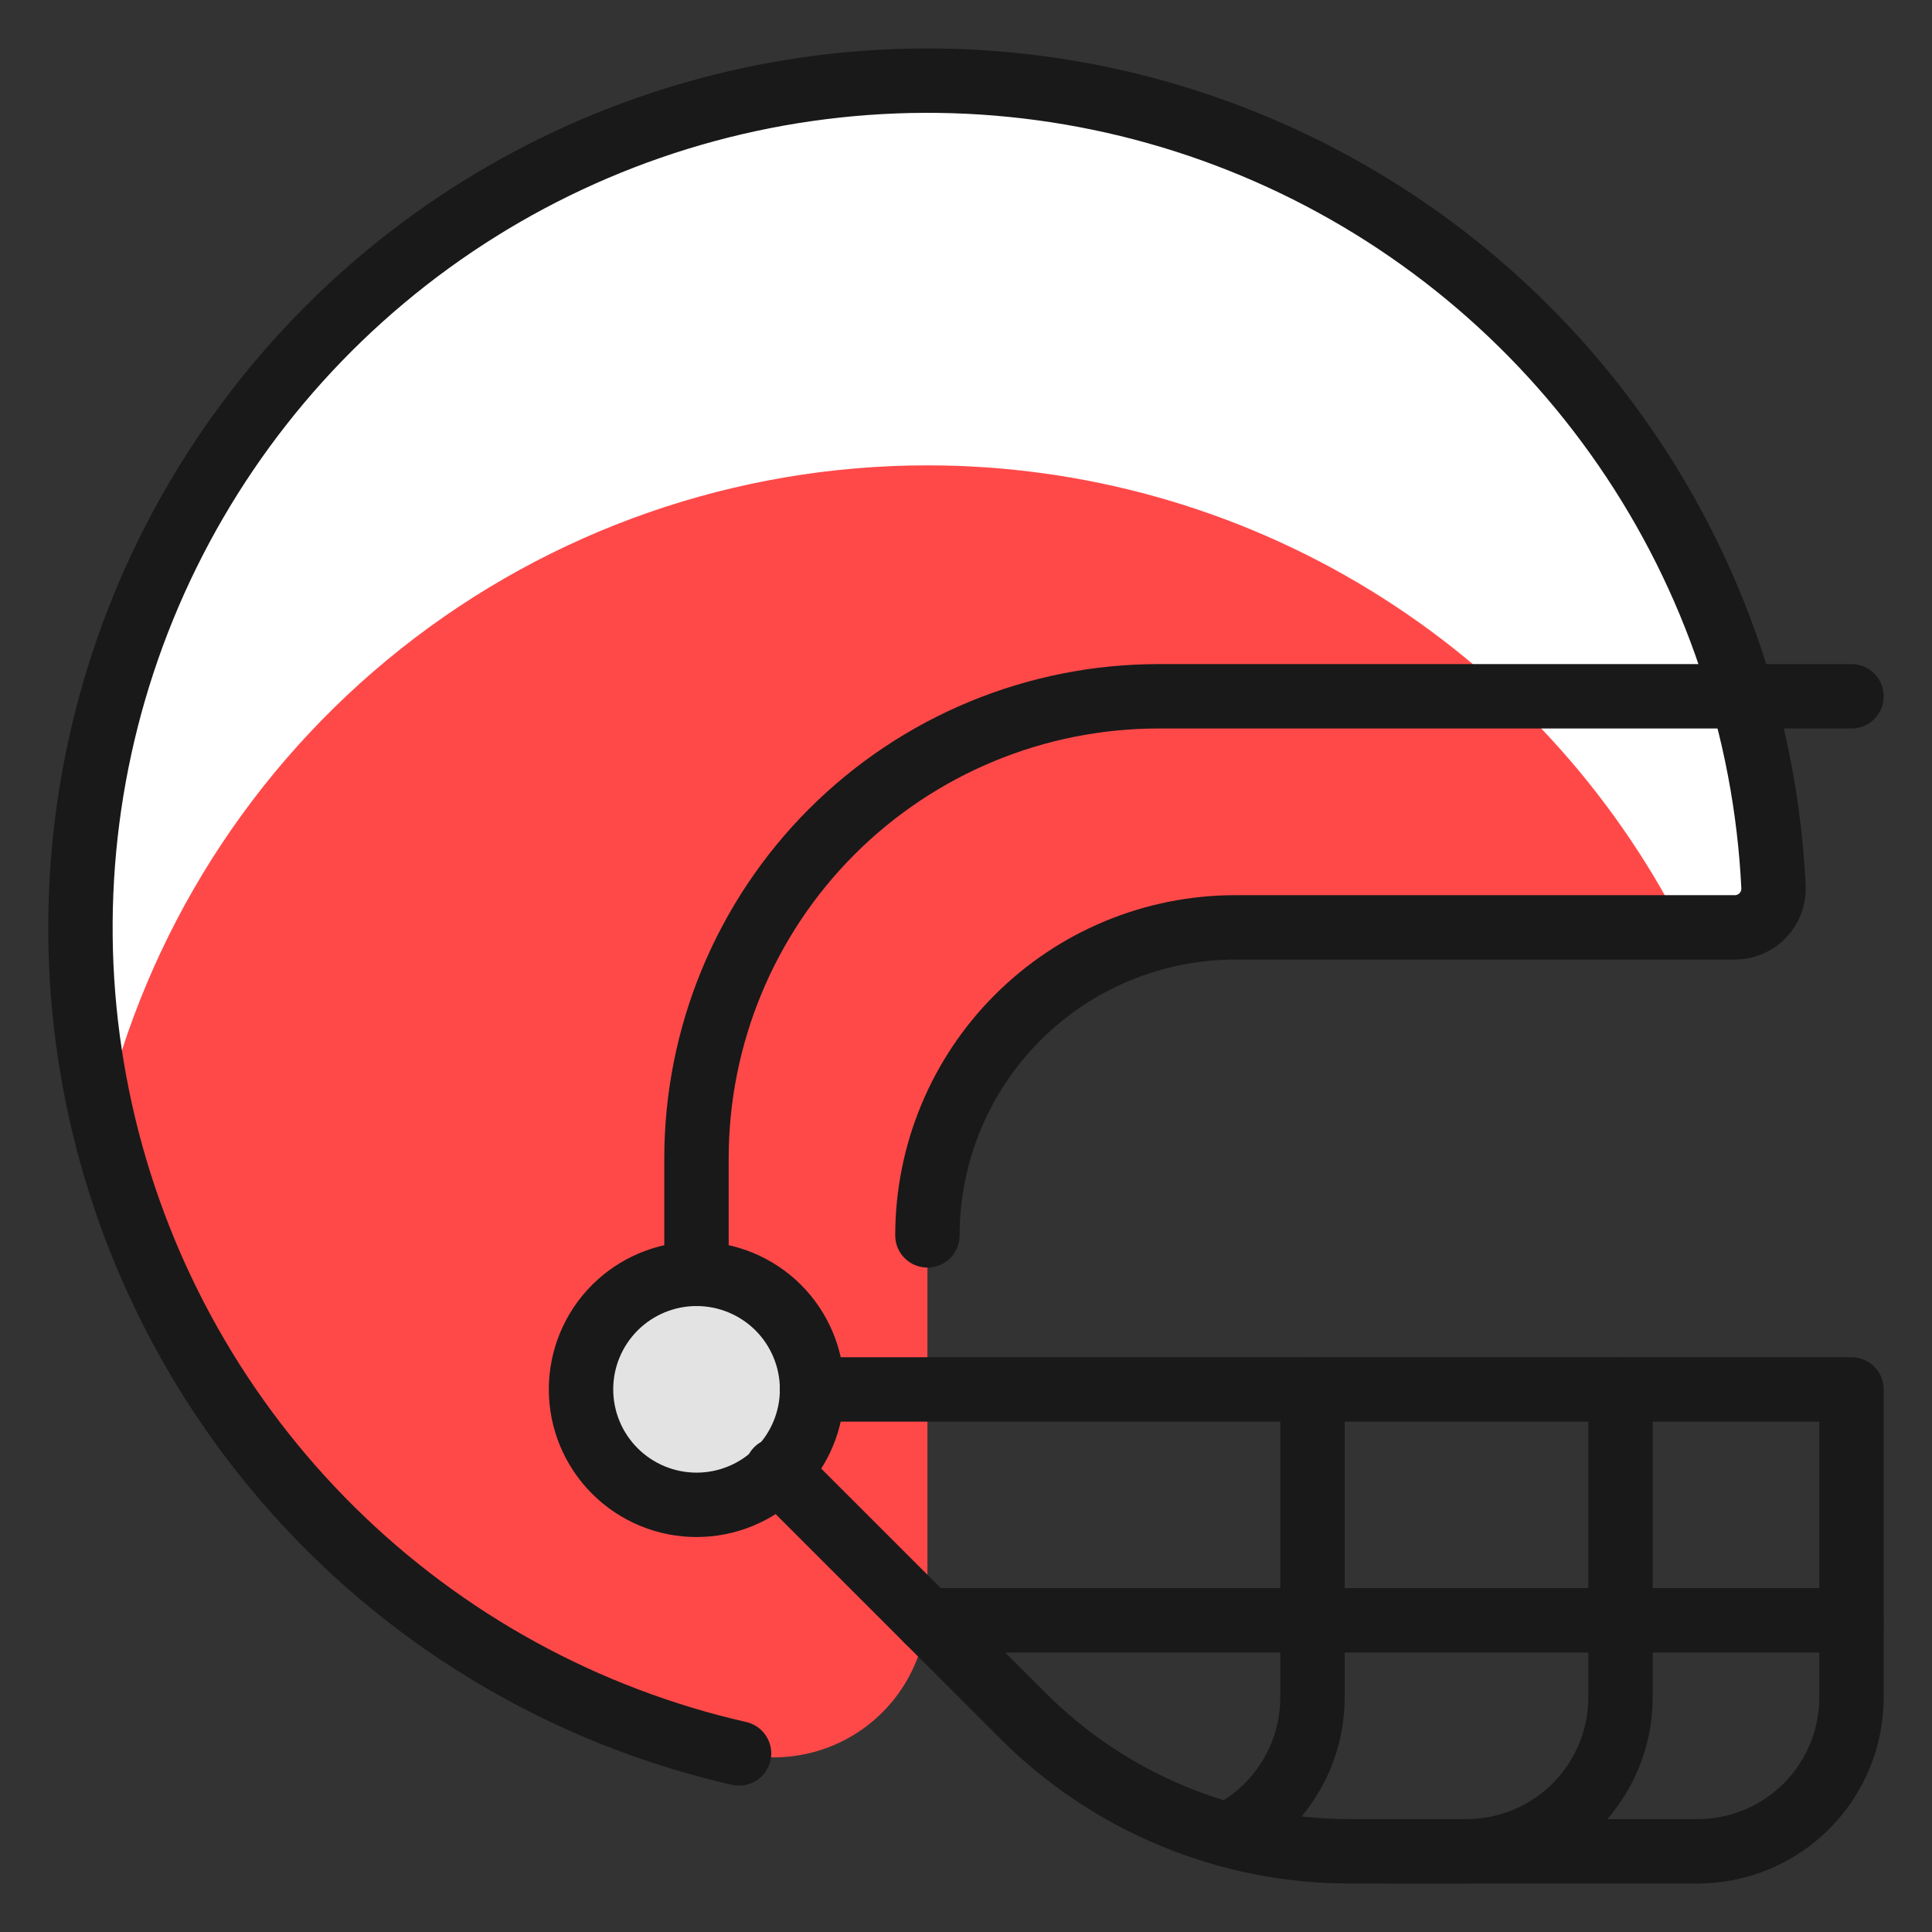 <?xml version="1.0" encoding="UTF-8"?>
<svg xmlns="http://www.w3.org/2000/svg" width="30" height="30" viewBox="0 0 30 30" fill="none">
  <rect x="0" y="0" width="30" height="30" fill="#333333" stroke="none"/>
  <g clip-path="url(#clip0_5784_29479)">
    <path d="M14.401 24.895C14.402 25.255 14.322 25.61 14.166 25.934C14.011 26.258 13.784 26.543 13.503 26.767C13.222 26.992 12.893 27.149 12.543 27.229C12.192 27.309 11.828 27.308 11.477 27.227C9.09 26.683 6.902 25.482 5.161 23.761C3.419 22.04 2.192 19.867 1.619 17.486C1.045 15.106 1.147 12.612 1.914 10.287C2.681 7.961 4.082 5.896 5.959 4.324C7.837 2.752 10.116 1.735 12.539 1.388C14.963 1.04 17.436 1.377 19.679 2.359C21.922 3.341 23.846 4.93 25.235 6.947C26.624 8.964 27.422 11.328 27.54 13.774C27.544 13.855 27.531 13.935 27.502 14.011C27.474 14.087 27.43 14.156 27.374 14.215C27.318 14.273 27.251 14.32 27.177 14.352C27.102 14.383 27.022 14.4 26.941 14.4H19.184C17.915 14.4 16.699 14.904 15.802 15.801C14.905 16.698 14.401 17.914 14.401 19.183V24.895Z" fill="#FF4949"></path>
    <path d="M14.402 7.226C16.827 7.226 19.205 7.895 21.273 9.162C23.341 10.428 25.018 12.241 26.12 14.401H26.941C27.022 14.402 27.103 14.385 27.177 14.353C27.252 14.322 27.319 14.275 27.375 14.216C27.431 14.157 27.474 14.088 27.503 14.012C27.531 13.936 27.543 13.855 27.539 13.774C27.452 11.948 26.985 10.161 26.169 8.525C25.352 6.89 24.204 5.443 22.797 4.276C21.391 3.109 19.756 2.248 17.998 1.749C16.24 1.249 14.397 1.121 12.587 1.373C10.777 1.625 9.039 2.252 7.484 3.213C5.93 4.174 4.592 5.449 3.558 6.956C2.524 8.462 1.814 10.168 1.476 11.964C1.138 13.761 1.177 15.607 1.593 17.387C2.267 14.496 3.9 11.918 6.226 10.073C8.552 8.228 11.434 7.225 14.402 7.226Z" fill="white"></path>
    <path d="M11.476 27.227C9.089 26.683 6.9 25.482 5.158 23.761C3.416 22.04 2.189 19.867 1.615 17.486C1.041 15.105 1.144 12.611 1.911 10.285C2.678 7.96 4.079 5.894 5.956 4.322C7.834 2.749 10.113 1.732 12.537 1.385C14.961 1.038 17.434 1.374 19.678 2.357C21.921 3.339 23.846 4.928 25.234 6.946C26.623 8.963 27.421 11.328 27.539 13.774C27.542 13.854 27.529 13.935 27.501 14.011C27.473 14.086 27.429 14.156 27.373 14.214C27.318 14.273 27.251 14.319 27.176 14.351C27.102 14.383 27.022 14.4 26.941 14.4H19.184C17.915 14.4 16.699 14.904 15.802 15.801C14.905 16.698 14.401 17.914 14.401 19.183M28.75 25.161H14.402M25.163 21.575V26.356C25.163 26.99 24.911 27.599 24.462 28.047C24.014 28.496 23.405 28.747 22.771 28.747H21.576" stroke="#191919" stroke-linecap="round" stroke-linejoin="round"></path>
    <path d="M10.816 23.367C11.292 23.367 11.748 23.178 12.085 22.842C12.421 22.506 12.61 22.049 12.61 21.574C12.61 21.098 12.421 20.642 12.085 20.305C11.748 19.969 11.292 19.78 10.816 19.78C10.341 19.78 9.884 19.969 9.548 20.305C9.211 20.642 9.022 21.098 9.022 21.574C9.022 22.049 9.211 22.506 9.548 22.842C9.884 23.178 10.341 23.367 10.816 23.367Z" fill="#E3E3E3" stroke="#191919" stroke-linecap="round" stroke-linejoin="round"></path>
    <path d="M10.815 19.781V17.988C10.815 16.085 11.571 14.26 12.916 12.914C14.262 11.568 16.087 10.812 17.99 10.812H28.75M12.609 21.575H28.75V26.356C28.75 26.99 28.498 27.599 28.05 28.047C27.601 28.496 26.993 28.747 26.359 28.747H20.962C20.019 28.748 19.085 28.562 18.214 28.201C17.343 27.84 16.552 27.311 15.885 26.644L12.065 22.825" stroke="#191919" stroke-linecap="round" stroke-linejoin="round"></path>
    <path d="M20.38 21.575V26.356C20.38 26.799 20.258 27.233 20.025 27.61C19.793 27.987 19.461 28.292 19.065 28.491" stroke="#191919" stroke-linecap="round" stroke-linejoin="round"></path>
  </g>
  <defs>
    <clipPath id="clip0_5784_29479">
      <rect width="30" height="30" fill="white"></rect>
    </clipPath>
  </defs>
</svg>
